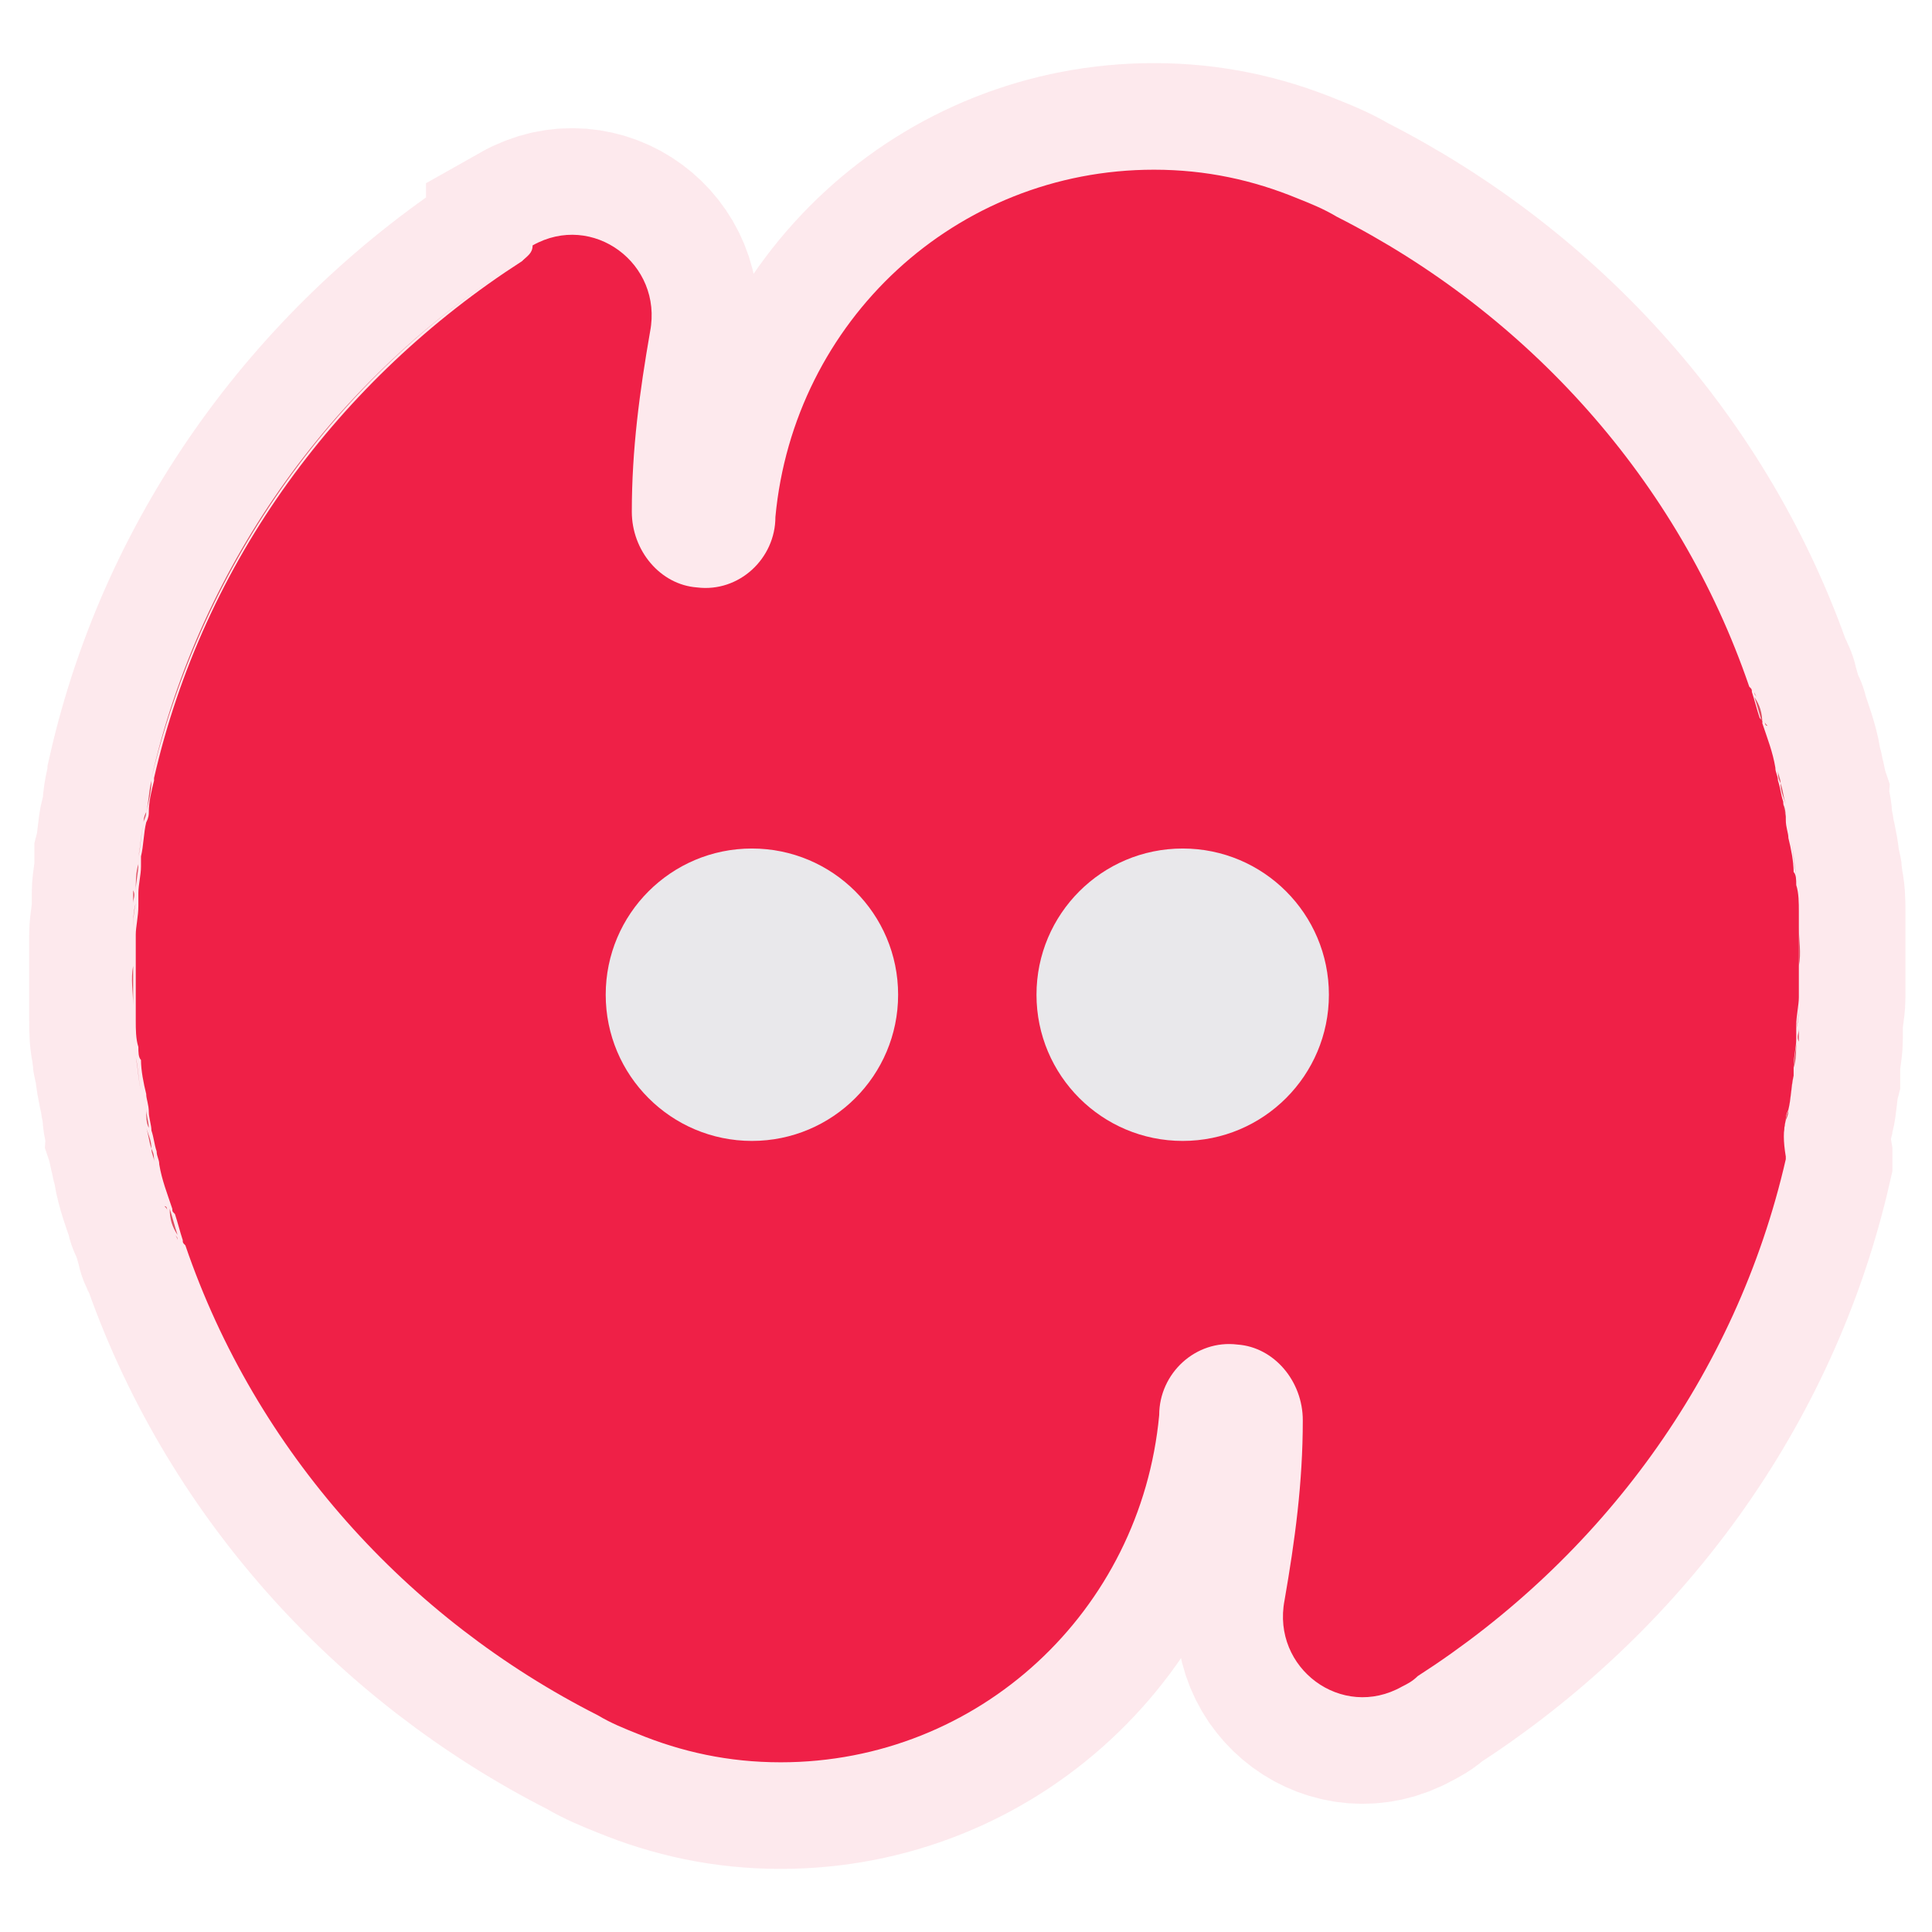 <?xml version="1.0" encoding="UTF-8"?>
<svg xmlns="http://www.w3.org/2000/svg" width="74" height="74" viewBox="0 0 74 74" fill="none">
  <path opacity="0.1" d="M68.4 42.9C68.4 42.8 68.4 42.7 68.5 42.5C68.6 42.1 68.6 41.6 68.7 41.2C68.7 41.1 68.7 41 68.7 40.8C68.7 40.5 68.8 40.1 68.8 39.8C68.8 39.6 68.8 39.5 68.8 39.3C68.8 38.9 68.9 38.5 68.9 38.2C68.9 38.1 68.9 38 68.9 37.8C68.9 37.5 68.9 37.2 68.9 36.9C68.9 36.4 68.9 35.9 68.9 35.4C68.9 35.2 68.9 35.1 68.9 34.9C68.9 34.6 68.9 34.2 68.8 33.9C68.8 33.7 68.8 33.5 68.7 33.4C68.7 33 68.6 32.5 68.5 32.1C68.5 31.9 68.4 31.7 68.4 31.4C68.4 31.2 68.3 30.9 68.3 30.7C68.2 30.4 68.2 30.2 68.1 29.9C68.1 29.7 68 29.6 68 29.4C67.9 28.8 67.7 28.3 67.5 27.7C67.5 27.6 67.5 27.6 67.4 27.5C67.3 27.2 67.2 26.8 67.1 26.5C67.1 26.4 67.1 26.4 67 26.3C64.3 18.4 58.5 12 51.2 8.3C50.7 8 50.2 7.8 49.7 7.6C48 6.9 46.2 6.5 44.2 6.5C36.6 6.5 30.4 12.3 29.7 19.8C29.7 21.4 28.3 22.7 26.7 22.5C25.3 22.4 24.2 21.1 24.2 19.6C24.2 17.2 24.5 15 24.9 12.7C25.4 10.1 22.7 8.1 20.4 9.4C20.4 9.7 20.2 9.8 20 10C13 14.5 7.8 21.5 5.9 29.8V29.9C5.8 30.3 5.7 30.7 5.7 31.1C5.7 31.2 5.7 31.3 5.6 31.5C5.5 31.9 5.5 32.4 5.4 32.8C5.4 32.9 5.4 33 5.4 33.2C5.4 33.5 5.3 33.9 5.3 34.2C5.3 34.4 5.3 34.5 5.3 34.7C5.3 35.1 5.2 35.5 5.2 35.8C5.2 35.9 5.2 36 5.2 36.2C5.2 36.5 5.2 36.8 5.2 37.1C5.2 37.6 5.2 38.1 5.2 38.6C5.2 38.8 5.2 38.9 5.2 39.1C5.2 39.4 5.2 39.8 5.3 40.1C5.3 40.3 5.3 40.5 5.4 40.6C5.4 41 5.5 41.5 5.6 41.9C5.6 42.1 5.7 42.3 5.7 42.6C5.7 42.8 5.8 43.1 5.8 43.3C5.9 43.6 5.9 43.8 6 44.1C6 44.3 6.1 44.4 6.1 44.6C6.2 45.2 6.4 45.7 6.6 46.3C6.6 46.4 6.6 46.4 6.7 46.5C6.8 46.8 6.9 47.2 7 47.5C7 47.6 7 47.6 7.1 47.7C9.8 55.6 15.6 62 22.9 65.7C23.4 66 23.9 66.2 24.4 66.4C26.1 67.1 27.9 67.5 29.9 67.5C37.5 67.5 43.7 61.7 44.4 54.2C44.4 52.6 45.8 51.3 47.4 51.5C48.8 51.6 49.9 52.9 49.9 54.4C49.9 56.8 49.6 59 49.2 61.3C48.7 63.9 51.4 65.9 53.7 64.6C53.9 64.5 54.1 64.4 54.3 64.2C61.3 59.7 66.5 52.7 68.4 44.4V44.3C68.3 43.7 68.3 43.3 68.4 42.9Z" stroke="#EF2047" stroke-width="8.166" stroke-miterlimit="10"></path>
  <path d="M5.4 41.8C5.3 41.4 5.3 40.9 5.2 40.5C5.3 41 5.3 41.4 5.4 41.8Z" fill="#E04E61"></path>
  <path d="M68.8 33.4C68.8 33.6 68.8 33.8 68.9 33.9C68.8 33.8 68.8 33.6 68.8 33.4Z" fill="#E04E61"></path>
  <path d="M68.5 31.5C68.5 31.7 68.6 31.9 68.6 32.2C68.6 31.9 68.5 31.7 68.5 31.5Z" fill="#E04E61"></path>
  <path d="M5.7 43.2C5.7 43 5.6 42.7 5.6 42.5C5.6 42.8 5.6 43 5.7 43.2Z" fill="#E04E61"></path>
  <path d="M5.5 31.5C5.5 31.4 5.5 31.3 5.6 31.1C5.6 31.3 5.5 31.4 5.5 31.5Z" fill="#E04E61"></path>
  <path d="M5.1 38.5C5.1 38 5.1 37.5 5.1 37C5 37.5 5.1 38 5.1 38.5Z" fill="#E04E61"></path>
  <path d="M67.2 26.7C67.3 27 67.4 27.4 67.5 27.7C67.5 27.3 67.4 27 67.2 26.7Z" fill="#E04E61"></path>
  <path d="M5.2 40C5.2 39.7 5.1 39.3 5.1 39C5.1 39.3 5.2 39.7 5.2 40Z" fill="#E04E61"></path>
  <path d="M68.2 30C68.3 30.3 68.3 30.5 68.4 30.8C68.3 30.5 68.2 30.3 68.2 30Z" fill="#E04E61"></path>
  <path d="M67.6 27.8C67.8 28.4 67.9 28.9 68.1 29.5C67.9 28.9 67.8 28.4 67.6 27.8Z" fill="#E04E61"></path>
  <path d="M6.8 47.5C6.8 47.4 6.8 47.4 6.7 47.3C6.8 47.4 6.8 47.5 6.8 47.5Z" fill="#E04E61"></path>
  <path d="M68.4 42.9C68.3 43.3 68.2 43.7 68.2 44.1C68.3 43.7 68.3 43.3 68.4 42.9Z" fill="#E04E61"></path>
  <path d="M5.1 34.6C5.1 34.4 5.1 34.3 5.1 34.1C5.2 34.3 5.1 34.4 5.1 34.6Z" fill="#E04E61"></path>
  <path d="M54.1 64C61.1 59.6 66.3 52.5 68.2 44.2C66.2 52.5 61.1 59.6 54.1 64Z" fill="#E04E61"></path>
  <path d="M53.6 64.3C53.8 64.2 53.9 64.1 54.1 64C53.9 64.1 53.7 64.2 53.5 64.4C53.5 64.4 53.5 64.3 53.6 64.3Z" fill="#E04E61"></path>
  <path d="M5.9 44.5C5.9 44.3 5.8 44.2 5.8 44C5.9 44.2 5.9 44.3 5.9 44.5Z" fill="#E04E61"></path>
  <path d="M68.9 38.3C68.9 38.7 68.9 39.1 68.8 39.4C68.9 39 68.9 38.6 68.9 38.3Z" fill="#E04E61"></path>
  <path d="M68.8 39.9C68.8 40.2 68.7 40.6 68.7 40.9C68.8 40.6 68.8 40.2 68.8 39.9Z" fill="#E04E61"></path>
  <path d="M68.7 41.2C68.6 41.6 68.6 42.1 68.5 42.5C68.6 42.1 68.6 41.7 68.7 41.2Z" fill="#E04E61"></path>
  <path d="M6.4 46.4C6.4 46.3 6.4 46.3 6.3 46.2C6.4 46.2 6.4 46.3 6.4 46.4Z" fill="#E04E61"></path>
  <path d="M5.1 35.7C5.1 35.3 5.1 34.9 5.2 34.6C5.1 35 5.1 35.4 5.1 35.7Z" fill="#E04E61"></path>
  <path d="M5.8 44C5.7 43.7 5.7 43.5 5.6 43.2C5.7 43.5 5.8 43.7 5.8 44Z" fill="#E04E61"></path>
  <path d="M6.4 46.2C6.2 45.6 6.1 45.1 5.9 44.5C6.1 45.1 6.2 45.6 6.4 46.2Z" fill="#E04E61"></path>
  <path d="M5.5 42.5C5.5 42.3 5.4 42.1 5.4 41.8C5.4 42.1 5.5 42.3 5.5 42.5Z" fill="#E04E61"></path>
  <path d="M6.8 47.3C6.7 47 6.6 46.6 6.5 46.3C6.5 46.7 6.6 47 6.8 47.3Z" fill="#E04E61"></path>
  <path d="M5.2 40.6C5.2 40.4 5.2 40.2 5.1 40.1C5.2 40.2 5.2 40.4 5.2 40.6Z" fill="#E04E61"></path>
  <path d="M68.9 39.4C68.9 39.6 68.9 39.7 68.9 39.9C68.8 39.7 68.9 39.6 68.9 39.4Z" fill="#E04E61"></path>
  <path d="M68.8 34C68.8 34.3 68.9 34.7 68.9 35C68.9 34.7 68.8 34.3 68.8 34Z" fill="#E04E61"></path>
  <path d="M68.9 35.5C68.9 36 68.9 36.5 68.9 37C69 36.5 68.9 36 68.9 35.5Z" fill="#E04E61"></path>
  <path d="M5.2 34.1C5.2 33.8 5.3 33.4 5.3 33.1C5.2 33.4 5.2 33.8 5.2 34.1Z" fill="#E04E61"></path>
  <path d="M68.1 44.2V44.1C68.2 44.1 68.2 44.1 68.1 44.2Z" fill="#E04E61"></path>
  <path d="M19.9 10C12.9 14.4 7.7 21.5 5.8 29.8C7.8 21.5 12.9 14.4 19.9 10Z" fill="#E04E61"></path>
  <path d="M68.5 42.5C68.5 42.6 68.5 42.7 68.4 42.9C68.4 42.7 68.5 42.6 68.5 42.5Z" fill="#E04E61"></path>
  <path d="M67.2 26.5C67.2 26.6 67.2 26.6 67.3 26.7C67.2 26.6 67.2 26.5 67.2 26.5Z" fill="#E04E61"></path>
  <path d="M68.6 32.2C68.7 32.6 68.7 33.1 68.8 33.5C68.7 33 68.7 32.6 68.6 32.2Z" fill="#E04E61"></path>
  <path d="M20.4 9.7C20.3 9.8 20.1 9.9 20 10C20.2 9.9 20.4 9.8 20.6 9.6C20.5 9.6 20.5 9.7 20.4 9.7Z" fill="#E04E61"></path>
  <path d="M5.3 32.8C5.4 32.4 5.4 31.9 5.5 31.5C5.4 31.9 5.4 32.3 5.3 32.8Z" fill="#E04E61"></path>
  <path d="M5.6 31.1C5.7 30.7 5.8 30.3 5.8 29.9C5.7 30.3 5.7 30.7 5.6 31.1Z" fill="#E04E61"></path>
  <path d="M67.6 27.6C67.6 27.7 67.6 27.7 67.7 27.8C67.6 27.8 67.6 27.7 67.6 27.6Z" fill="#E04E61"></path>
  <path d="M68.3 30.8C68.3 31 68.4 31.3 68.4 31.5C68.4 31.2 68.4 31 68.3 30.8Z" fill="#E04E61"></path>
  <path d="M68.1 29.5C68.1 29.7 68.2 29.8 68.2 30C68.1 29.8 68.1 29.7 68.1 29.5Z" fill="#E04E61"></path>
  <path d="M68.4 42.9C68.4 42.8 68.4 42.7 68.5 42.5C68.6 42.1 68.6 41.6 68.7 41.2C68.7 41.1 68.7 41 68.7 40.8C68.7 40.5 68.8 40.1 68.8 39.8C68.8 39.6 68.8 39.5 68.8 39.3C68.8 38.9 68.9 38.5 68.9 38.2C68.9 38.1 68.9 38 68.9 37.8C68.9 37.5 68.9 37.2 68.9 36.9C68.9 36.4 68.9 35.9 68.9 35.4C68.9 35.2 68.9 35.1 68.9 34.9C68.9 34.6 68.9 34.2 68.8 33.9C68.8 33.7 68.8 33.5 68.7 33.4C68.7 33 68.6 32.5 68.5 32.1C68.5 31.9 68.4 31.7 68.4 31.4C68.4 31.2 68.3 30.9 68.3 30.7C68.2 30.4 68.2 30.2 68.1 29.9C68.1 29.7 68 29.6 68 29.4C67.9 28.8 67.7 28.3 67.5 27.7C67.5 27.6 67.5 27.6 67.4 27.5C67.3 27.2 67.2 26.8 67.1 26.5C67.1 26.4 67.1 26.4 67 26.3C64.3 18.4 58.5 12 51.2 8.3C50.7 8 50.2 7.8 49.7 7.6C48 6.9 46.2 6.5 44.2 6.5C36.6 6.5 30.4 12.3 29.7 19.8C29.7 21.4 28.3 22.7 26.7 22.5C25.3 22.4 24.2 21.1 24.2 19.6C24.2 17.2 24.5 15 24.9 12.7C25.4 10.1 22.7 8.1 20.4 9.4C20.4 9.7 20.2 9.8 20 10C13 14.5 7.8 21.5 5.9 29.8V29.9C5.8 30.3 5.7 30.7 5.7 31.1C5.7 31.2 5.7 31.3 5.6 31.5C5.5 31.9 5.5 32.4 5.4 32.8C5.4 32.9 5.4 33 5.4 33.2C5.4 33.5 5.3 33.9 5.3 34.2C5.3 34.4 5.3 34.5 5.3 34.7C5.3 35.1 5.2 35.5 5.2 35.8C5.2 35.9 5.2 36 5.2 36.2C5.2 36.5 5.2 36.8 5.2 37.1C5.2 37.6 5.2 38.1 5.2 38.6C5.2 38.8 5.2 38.9 5.2 39.1C5.2 39.4 5.2 39.8 5.3 40.1C5.3 40.3 5.3 40.5 5.4 40.6C5.4 41 5.5 41.5 5.6 41.9C5.6 42.1 5.7 42.3 5.7 42.6C5.7 42.8 5.8 43.1 5.8 43.3C5.9 43.6 5.9 43.8 6 44.1C6 44.3 6.1 44.4 6.1 44.6C6.2 45.2 6.4 45.7 6.6 46.3C6.6 46.4 6.6 46.4 6.7 46.5C6.8 46.8 6.9 47.2 7 47.5C7 47.6 7 47.6 7.1 47.7C9.8 55.6 15.6 62 22.9 65.7C23.4 66 23.9 66.2 24.4 66.4C26.1 67.1 27.9 67.5 29.9 67.5C37.5 67.5 43.7 61.7 44.4 54.2C44.4 52.6 45.8 51.3 47.4 51.5C48.8 51.6 49.9 52.9 49.9 54.4C49.9 56.8 49.6 59 49.2 61.3C48.7 63.9 51.4 65.9 53.7 64.6C53.9 64.5 54.1 64.4 54.3 64.2C61.3 59.7 66.5 52.7 68.4 44.4V44.3C68.3 43.7 68.3 43.3 68.4 42.9Z" fill="#EF2047"></path>
  <path d="M28.8 43.7C31.893 43.7 34.4 41.193 34.4 38.1C34.4 35.007 31.893 32.5 28.8 32.5C25.707 32.5 23.2 35.007 23.2 38.1C23.2 41.193 25.707 43.7 28.8 43.7Z" fill="#E9E8EB"></path>
  <path d="M45.3 43.7C48.393 43.7 50.9 41.193 50.9 38.1C50.9 35.007 48.393 32.5 45.3 32.5C42.207 32.5 39.7 35.007 39.7 38.1C39.7 41.193 42.207 43.7 45.3 43.7Z" fill="#E9E8EB"></path>
</svg>
